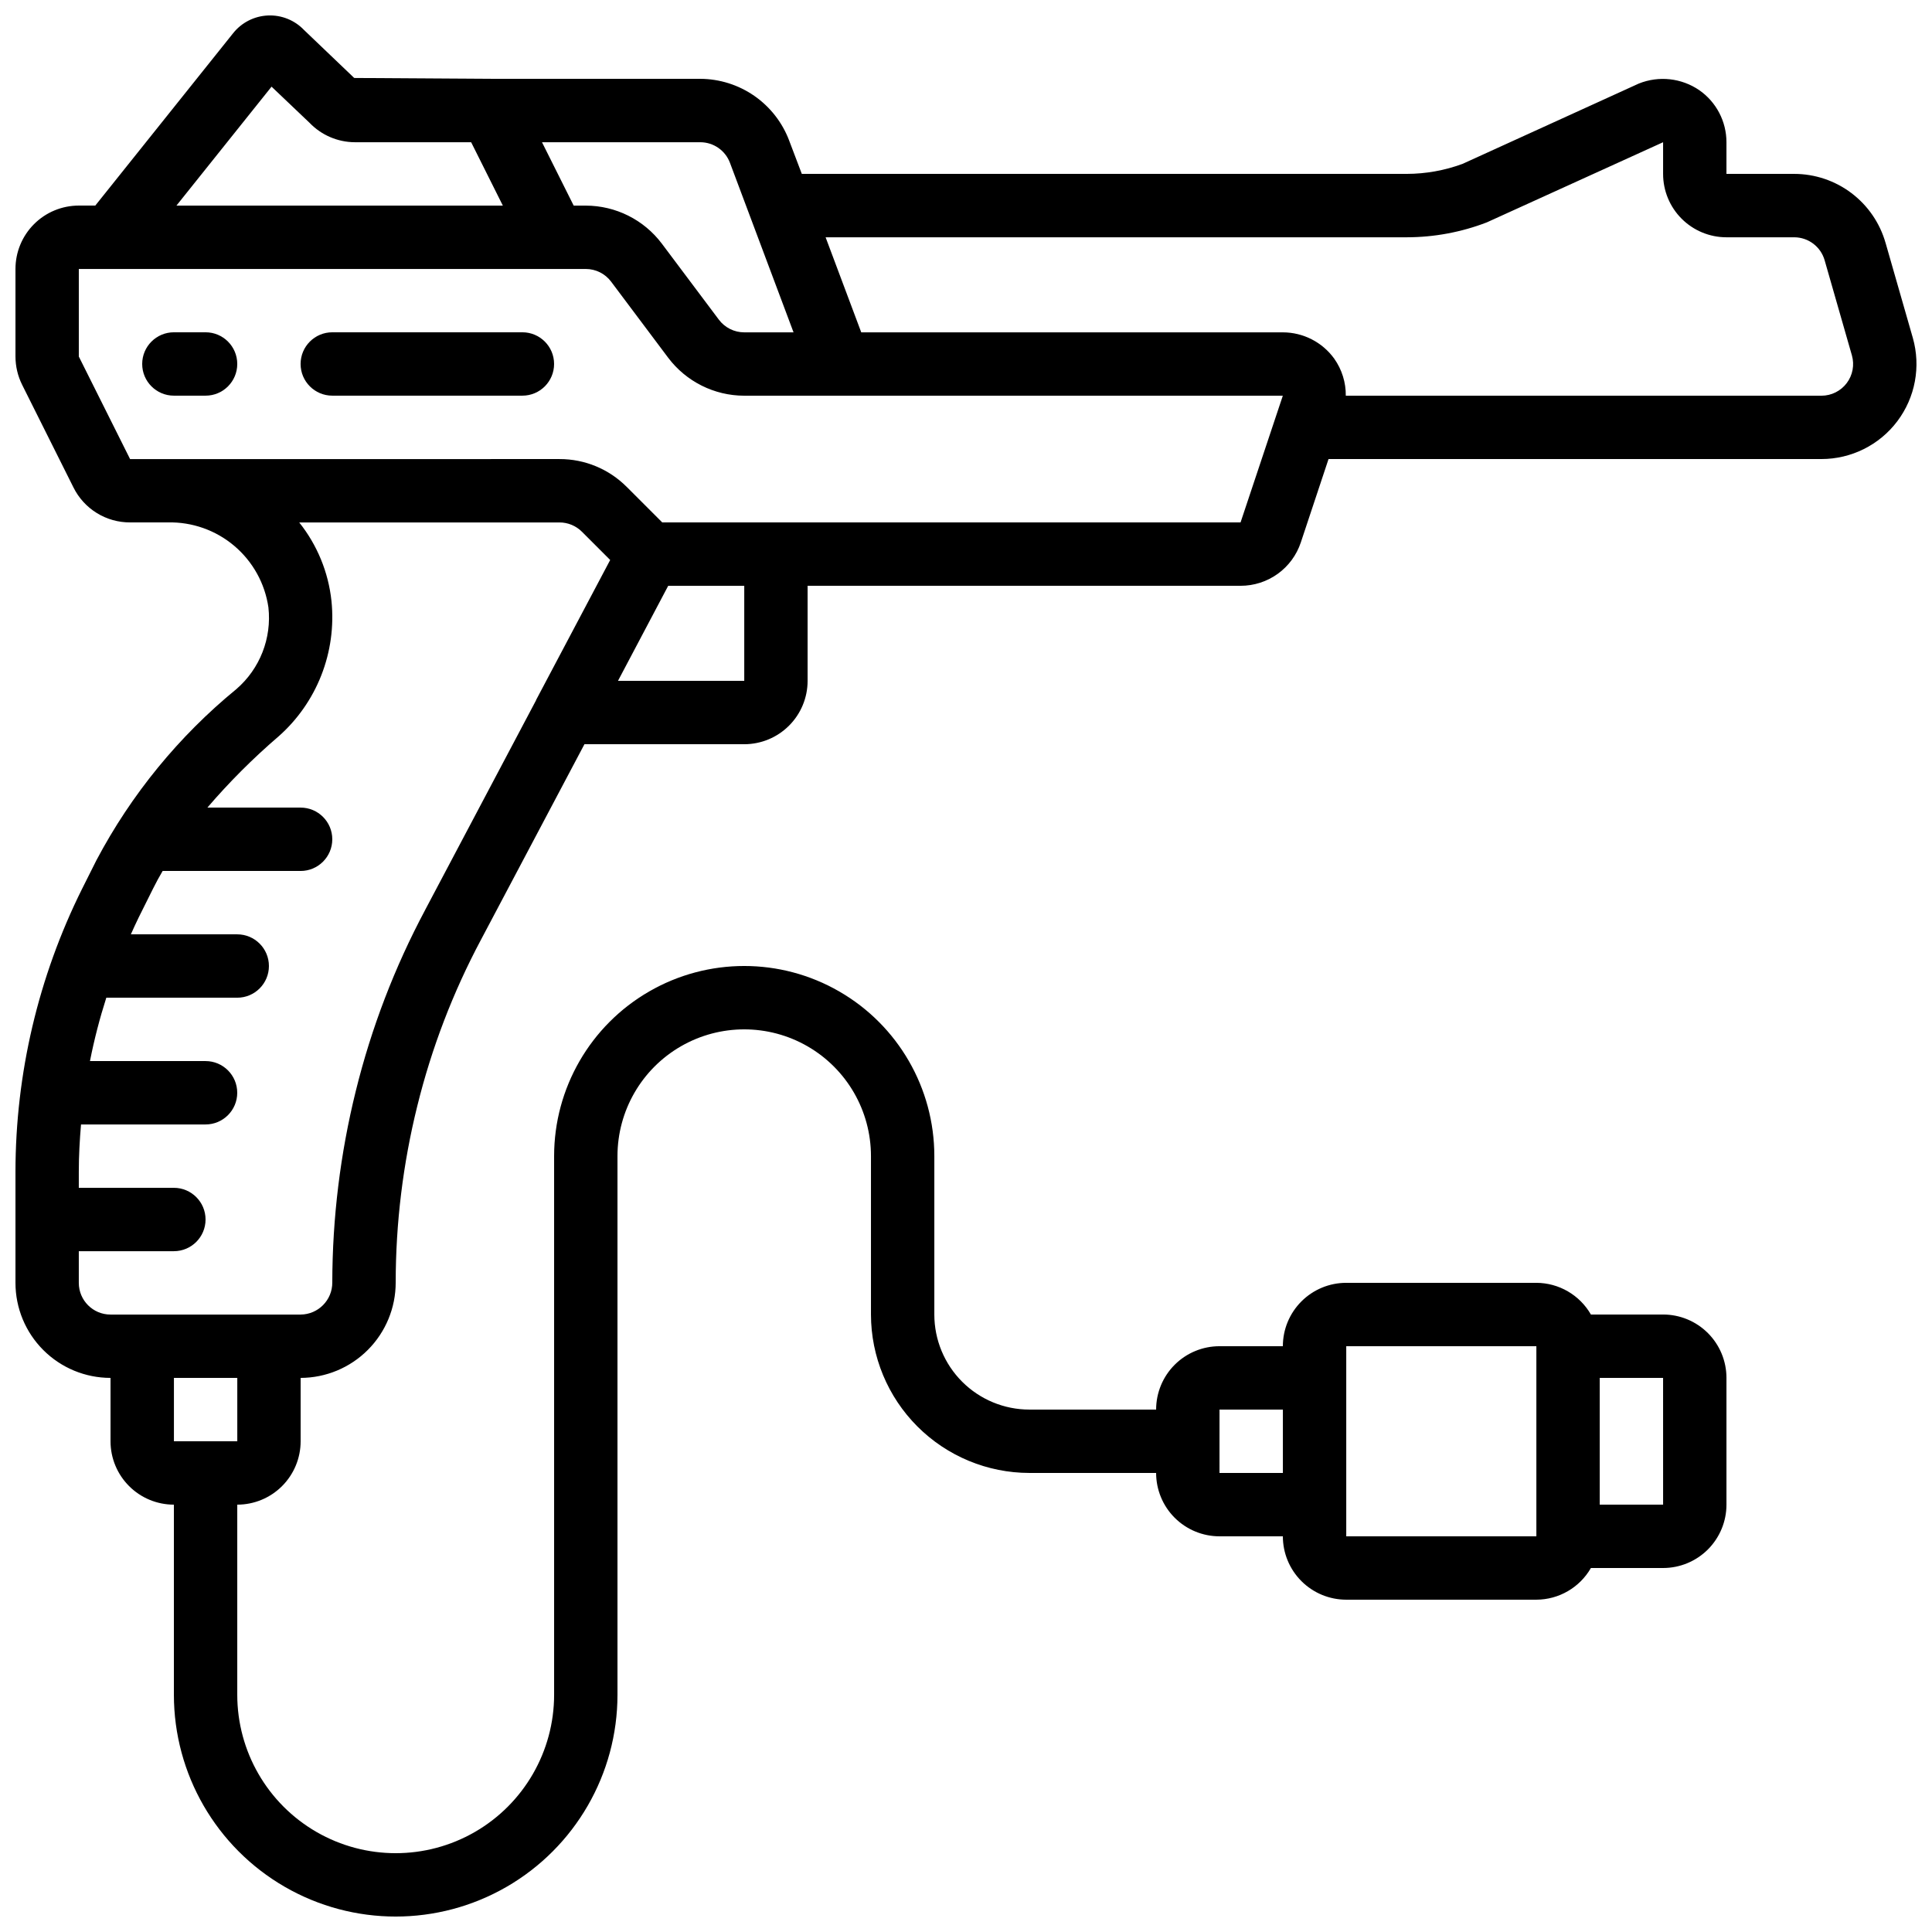 <?xml version="1.0" encoding="UTF-8"?>
<!-- Uploaded to: ICON Repo, www.iconrepo.com, Generator: ICON Repo Mixer Tools -->
<svg width="800px" height="800px" version="1.1" viewBox="144 144 512 512" xmlns="http://www.w3.org/2000/svg">
 <defs>
  <clipPath id="a">
   <path d="m148.09 148.09h503.81v503.81h-503.81z"/>
  </clipPath>
 </defs>
 <g clip-path="url(#a)">
  <path d="m173.29 509.16v16.793c0 4.457 1.77 8.727 4.918 11.875 3.148 3.152 7.422 4.922 11.875 4.922v50.383-0.004c0 21 11.203 40.402 29.387 50.902 18.188 10.5 40.594 10.5 58.781 0 18.184-10.5 29.387-29.902 29.387-50.902v-142.75c0-12 6.402-23.086 16.793-29.086 10.395-6 23.195-6 33.59 0 10.391 6 16.793 17.086 16.793 29.086v41.984c0.012 11.133 4.441 21.801 12.312 29.672s18.539 12.301 29.672 12.312h33.586c0 4.453 1.77 8.727 4.918 11.875 3.152 3.148 7.422 4.918 11.875 4.918h16.793c0 4.453 1.77 8.727 4.922 11.875 3.148 3.148 7.418 4.918 11.875 4.918h50.383-0.004c5.973-0.016 11.484-3.215 14.461-8.395h19.129c4.453 0 8.723-1.77 11.875-4.918 3.148-3.152 4.918-7.422 4.918-11.875v-33.59c0-4.453-1.77-8.723-4.918-11.875-3.152-3.148-7.422-4.918-11.875-4.918h-19.129c-2.977-5.18-8.488-8.379-14.461-8.398h-50.379c-4.457 0-8.727 1.77-11.875 4.922-3.152 3.148-4.922 7.418-4.922 11.875h-16.793c-4.453 0-8.723 1.77-11.875 4.918-3.148 3.148-4.918 7.422-4.918 11.875h-33.586c-6.684 0-13.09-2.656-17.812-7.379-4.727-4.723-7.379-11.133-7.379-17.812v-41.984c0-18-9.602-34.633-25.191-43.629-15.586-9-34.793-9-50.379 0-15.59 8.996-25.191 25.629-25.191 43.629v142.75c0 15-8.004 28.859-20.992 36.359-12.988 7.5-28.992 7.5-41.984 0-12.988-7.5-20.992-21.359-20.992-36.359v-50.379c4.453 0 8.727-1.77 11.875-4.922 3.148-3.148 4.918-7.418 4.918-11.875v-16.793c6.691-0.02 13.102-2.691 17.824-7.434 4.723-4.738 7.371-11.156 7.367-17.848 0.008-15.762 1.93-31.465 5.719-46.762 3.785-15.344 9.457-30.156 16.895-44.102l27.406-51.789h42.348c4.453 0 8.723-1.77 11.871-4.922 3.152-3.148 4.922-7.418 4.922-11.875v-25.188h114.75c3.527 0.004 6.969-1.102 9.832-3.164 2.863-2.059 5.004-4.969 6.121-8.316l7.348-22.109h130.64c7.902-0.008 15.344-3.719 20.098-10.027s6.273-14.484 4.106-22.082l-7.211-25.133h-0.004c-1.492-5.269-4.66-9.91-9.027-13.219s-9.695-5.102-15.172-5.109h-17.977v-8.398c0-5.492-2.684-10.637-7.188-13.777-4.715-3.231-10.73-3.894-16.031-1.766l-46.719 21.289c-4.734 1.746-9.742 2.644-14.789 2.652h-160.31l-3.359-8.844h0.004c-1.812-4.785-5.031-8.91-9.234-11.832-4.203-2.918-9.195-4.492-14.312-4.516h-55.535l-36.184-0.227-13.273-12.688c-2.488-2.621-5.992-4.035-9.605-3.871-3.609 0.16-6.977 1.879-9.223 4.711l-36.516 45.664h-4.359c-4.453 0-8.727 1.766-11.875 4.918-3.148 3.148-4.918 7.418-4.918 11.875v23.207c0.004 2.606 0.609 5.176 1.773 7.508l13.586 27.172c1.383 2.797 3.523 5.152 6.18 6.793 2.656 1.645 5.719 2.508 8.84 2.492h9.992c6.426-0.148 12.688 2.055 17.598 6.203 4.914 4.148 8.137 9.949 9.062 16.309 0.914 8.172-2.254 16.27-8.473 21.648-15.258 12.492-27.867 27.91-37.09 45.344l-3.836 7.648c-11.574 23.273-17.609 48.906-17.633 74.898v29.473c0 6.684 2.652 13.09 7.379 17.812 4.723 4.727 11.129 7.379 17.812 7.379zm411.45 33.586-16.797 0.004v-33.59h16.793zm-83.969-41.98h50.383v50.383l-50.383-0.004zm-33.586 16.793h16.793v16.793h-16.797zm-260.3 8.395h-16.793v-16.793h16.793zm134.35-201.52h-33.465l13.309-25.188h20.156zm175.57-117.55c7.25-0.008 14.438-1.344 21.203-3.945l46.73-21.246v8.398c0 4.453 1.766 8.727 4.918 11.875 3.148 3.148 7.422 4.918 11.875 4.918h17.969c3.746 0.012 7.031 2.504 8.051 6.106l7.223 25.191c0.719 2.527 0.211 5.246-1.371 7.344-1.582 2.098-4.055 3.336-6.684 3.344h-126.07c0.039-3.512-1.031-6.949-3.059-9.816-3.16-4.375-8.223-6.969-13.621-6.977h-111.73l-9.445-25.191zm-179.36-19.742 16.852 44.934h-13.07c-2.644 0-5.133-1.246-6.719-3.359l-15.113-20.152c-4.769-6.332-12.227-10.062-20.152-10.074h-3.207l-8.398-16.793h41.984v-0.004c3.484 0.016 6.602 2.188 7.824 5.449zm-121.48-20.176 10.078 9.59c3.129 3.254 7.441 5.109 11.957 5.137h30.859l8.398 16.793-86.5 0.004zm-25.887 98.695h-11.605l-13.586-27.172v-23.207h134.35c2.641 0 5.129 1.242 6.715 3.359l15.113 20.152c4.766 6.332 12.227 10.062 20.156 10.074h142.74l-11.203 33.586h-153.25l-9.414-9.414v0.004c-4.715-4.738-11.125-7.398-17.809-7.383zm27.609 73.613v0.004c10.273-9.004 15.551-22.426 14.156-36.016-0.809-7.609-3.773-14.828-8.547-20.809h68.988c2.227 0.004 4.359 0.887 5.934 2.461l7.488 7.488-19.641 37.113v0.066l-29.391 55.555 0.004 0.004c-8.086 15.156-14.262 31.262-18.379 47.945-4.117 16.617-6.211 33.672-6.238 50.793 0.023 4.664-3.734 8.465-8.398 8.496h-50.379c-4.637 0-8.398-3.758-8.398-8.398v-8.395h25.191c4.637 0 8.398-3.758 8.398-8.398 0-4.637-3.762-8.395-8.398-8.395h-25.191v-4.281c0-4.199 0.234-8.348 0.586-12.512h33.004c4.637 0 8.395-3.762 8.395-8.398 0-4.637-3.758-8.398-8.395-8.398h-30.633c1.121-5.676 2.57-11.281 4.332-16.793h34.695c4.637 0 8.398-3.758 8.398-8.395 0-4.641-3.762-8.398-8.398-8.398h-28.188c0.688-1.504 1.352-3.031 2.09-4.508l3.812-7.648c0.773-1.562 1.613-3.098 2.519-4.637h36.559c4.637 0 8.398-3.762 8.398-8.398 0-4.637-3.762-8.395-8.398-8.395h-24.703c5.758-6.715 12.02-12.984 18.727-18.75z"/>
 </g>
 <path d="m198.48 232.06h-8.398c-4.637 0-8.398 3.758-8.398 8.395 0 4.641 3.762 8.398 8.398 8.398h8.398c4.637 0 8.395-3.758 8.395-8.398 0-4.637-3.758-8.395-8.395-8.395z"/>
 <path d="m282.44 232.06h-50.379c-4.637 0-8.398 3.758-8.398 8.395 0 4.641 3.762 8.398 8.398 8.398h50.383-0.004c4.641 0 8.398-3.758 8.398-8.398 0-4.637-3.758-8.395-8.398-8.395z"/>
</svg>